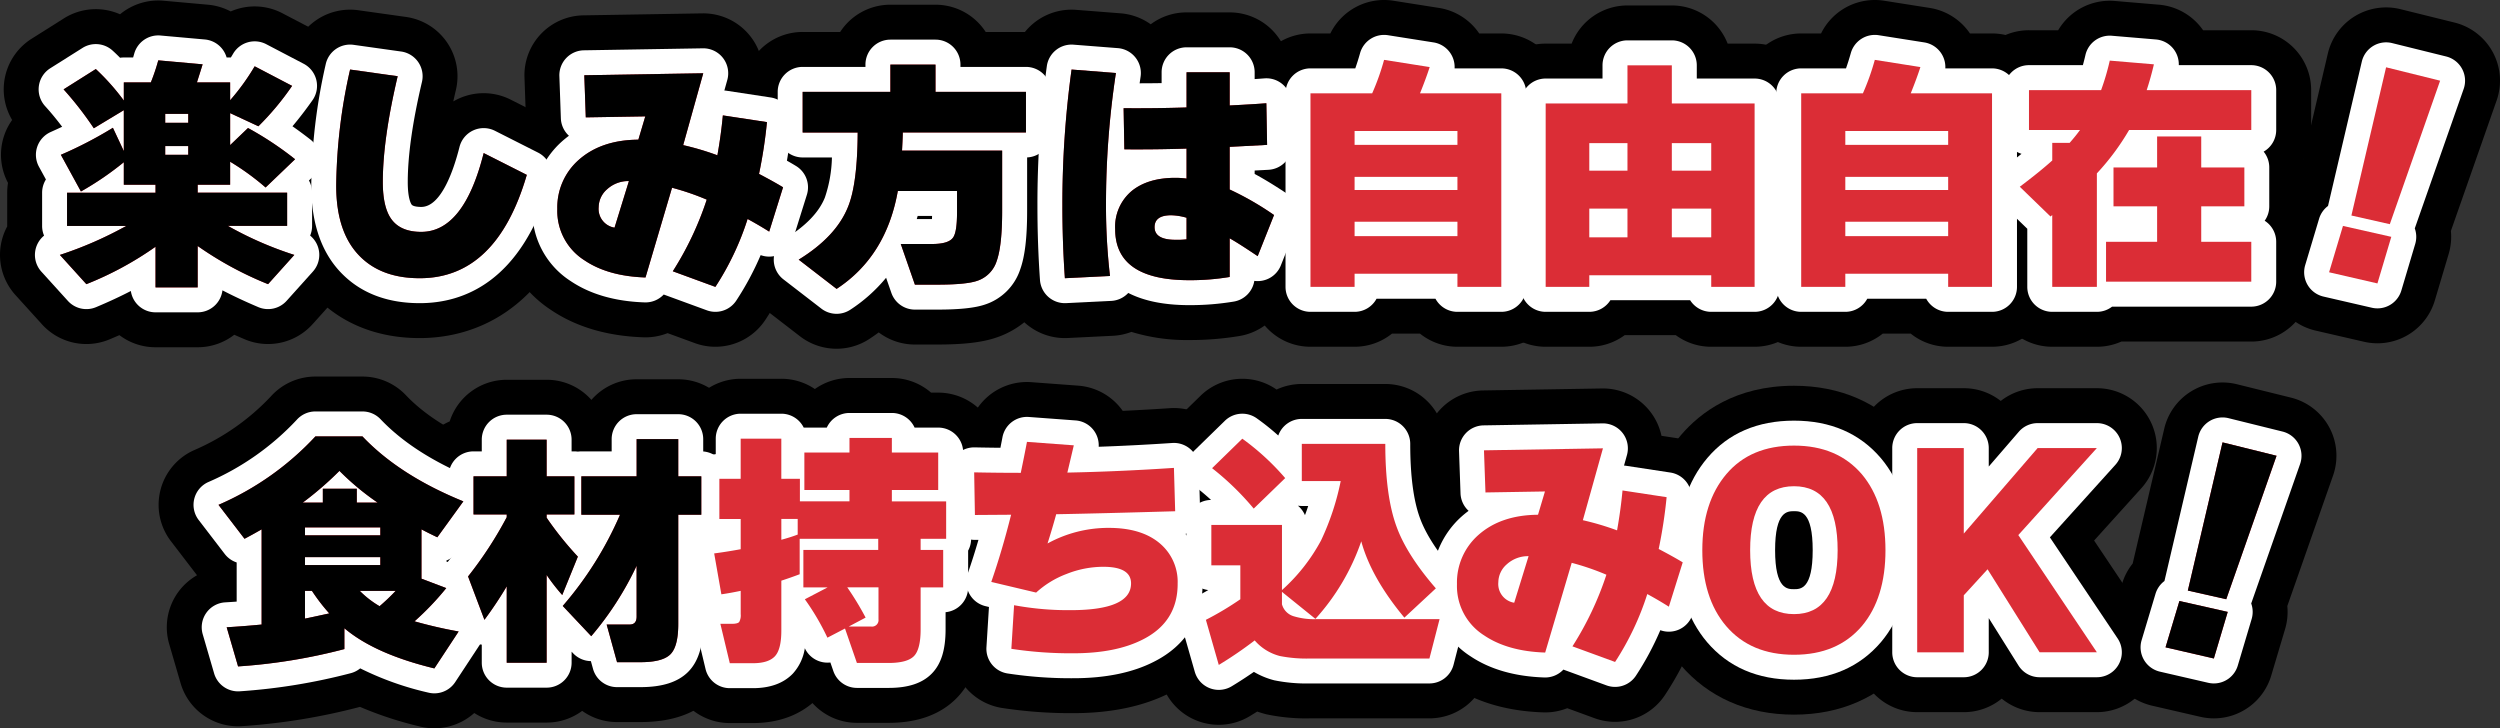 <svg xmlns="http://www.w3.org/2000/svg" xmlns:xlink="http://www.w3.org/1999/xlink" width="520.951" height="151.758" viewBox="0 0 520.951 151.758">
  <rect x="0" y="0" width="520.951" height="151.758" fill="#333333" stroke="none"/>
  <defs>
    <clipPath id="clip-path">
      <rect id="長方形_6361" data-name="長方形 6361" width="520.951" height="151.758" fill="none"/>
    </clipPath>
  </defs>
  <g id="グループ_7129" data-name="グループ 7129" clip-path="url(#clip-path)">
    <path id="パス_46940" data-name="パス 46940" d="M41.191,72.362H32.41a12.419,12.419,0,0,1-7.528-2.526q-1.006.443-2.055.883A12.476,12.476,0,0,1,8.76,67.594L3.234,61.5A12.477,12.477,0,0,1,1.5,47.191c0-.038,0-.076,0-.114v-6.92a12.568,12.568,0,0,1,.167-2.046A12.476,12.476,0,0,1,2.531,25,12.476,12.476,0,0,1,6.594,8.069l6.714-4.235a12.477,12.477,0,0,1,11.706-.857A12.46,12.46,0,0,1,34.091.153L43.335.98a12.469,12.469,0,0,1,4.737,1.406,12.457,12.457,0,0,1,10.781.378l7.8,4.08a12.475,12.475,0,0,1,4.409,18.248l-.035.05a12.476,12.476,0,0,1,1.265,14.285c.014.241.021.485.021.73v6.92c0,.038,0,.076,0,.114a12.477,12.477,0,0,1-1.7,14.265l-5.474,6.094A12.475,12.475,0,0,1,50.991,70.7q-1.109-.47-2.172-.943A12.422,12.422,0,0,1,41.191,72.362Z"/>
    <path id="パス_46941" data-name="パス 46941" d="M87.465,70.451c-10.491,0-17.1-4.207-20.8-7.737-6.019-5.721-9.08-13.8-9.08-24A125.959,125.959,0,0,1,60.77,11.8,12.475,12.475,0,0,1,74.69,2.136L84.6,3.53a12.476,12.476,0,0,1,10.4,15.221q-.287,1.215-.545,2.388a12.477,12.477,0,0,1,11.955-.378l8.987,4.546a12.475,12.475,0,0,1,6.342,14.636C113.982,66.487,96.935,70.451,87.465,70.451Z"/>
    <path id="パス_46942" data-name="パス 46942" d="M149.074,72.259a12.452,12.452,0,0,1-4.287-.762l-5.676-2.079a12.445,12.445,0,0,1-5.014.871c-7.551-.251-14.03-2.164-19.257-5.684a24.67,24.67,0,0,1-11.188-21.04,25.61,25.61,0,0,1,6.12-16.982A12.589,12.589,0,0,1,109.6,24.9l-.309-8.779A12.475,12.475,0,0,1,121.549,3.2l24.789-.414a12.476,12.476,0,0,1,12.408,9.867l2.945.447a12.475,12.475,0,0,1,10.545,13.542q-.165,1.7-.386,3.408a12.478,12.478,0,0,1,3.232,12.691l-2.891,9.244a12.477,12.477,0,0,1-9.062,8.423,65.664,65.664,0,0,1-3.647,6.251A12.477,12.477,0,0,1,149.074,72.259Z"/>
    <path id="パス_46943" data-name="パス 46943" d="M185.539.981h9.4A12.464,12.464,0,0,1,205.4,6.662h8.386a12.476,12.476,0,0,1,12.476,12.476v8.47a12.457,12.457,0,0,1-4.959,9.958V43.98c0,6.408-.592,11.049-1.864,14.607a18.773,18.773,0,0,1-12,11.812c-2.869.958-6.651,1.395-12.2,1.395h-4.6a12.462,12.462,0,0,1-7.526-2.526q-.954.707-1.957,1.364a12.476,12.476,0,0,1-14.454-.556l-7.9-6.094a12.476,12.476,0,0,1,1.076-20.5,16.827,16.827,0,0,0,4.481-3.732,12.481,12.481,0,0,1-9.588-12.14v-8.47A12.476,12.476,0,0,1,167.256,6.662h7.818A12.464,12.464,0,0,1,185.539.981Z"/>
    <path id="パス_46944" data-name="パス 46944" d="M223.28,2.014q.489,0,.984.039l9.244.723a12.476,12.476,0,0,1,6.28,2.287,12.42,12.42,0,0,1,7.466-2.48h8.987a12.476,12.476,0,0,1,11.2,6.973,12.476,12.476,0,0,1,8.917,11.735l.155,8.677A12.42,12.42,0,0,1,274.8,36.5a12.478,12.478,0,0,1,2.278,12.91l-3.409,8.574a12.476,12.476,0,0,1-7.391,7.137,12.456,12.456,0,0,1-7.936,4.888,62.734,62.734,0,0,1-10.518.85,39.356,39.356,0,0,1-12.062-1.7,12.471,12.471,0,0,1-3.849.811l-9.4.465a12.476,12.476,0,0,1-13.061-11.588q-.548-7.813-.548-15.9a218.386,218.386,0,0,1,2.032-30.188A12.477,12.477,0,0,1,223.28,2.014Z"/>
    <path id="パス_46945" data-name="パス 46945" d="M312.844,72.257H303.7a12.424,12.424,0,0,1-7.8-2.736h-5.839a12.424,12.424,0,0,1-7.8,2.736h-9.193A12.476,12.476,0,0,1,260.6,59.782V19.447A12.476,12.476,0,0,1,273.077,6.971h4.141a12.479,12.479,0,0,1,13.14-6.82l9.5,1.5a12.476,12.476,0,0,1,8.383,5.322h4.6a12.476,12.476,0,0,1,12.475,12.476V59.782A12.476,12.476,0,0,1,312.844,72.257Z"/>
    <path id="パス_46946" data-name="パス 46946" d="M365.626,72.258h-9.038a12.421,12.421,0,0,1-7.4-2.427h-10.62a12.421,12.421,0,0,1-7.4,2.427h-9.09a12.475,12.475,0,0,1-12.475-12.476V21.565A12.475,12.475,0,0,1,322.088,9.09H327.5a12.48,12.48,0,0,1,11.63-7.953h9.244A12.48,12.48,0,0,1,360.007,9.09h5.619A12.475,12.475,0,0,1,378.1,21.565V59.782A12.476,12.476,0,0,1,365.626,72.258Z"/>
    <path id="パス_46947" data-name="パス 46947" d="M415.1,72.257H405.96a12.424,12.424,0,0,1-7.8-2.736h-5.839a12.424,12.424,0,0,1-7.8,2.736h-9.193a12.476,12.476,0,0,1-12.475-12.476V19.447A12.476,12.476,0,0,1,375.334,6.971h4.141a12.479,12.479,0,0,1,13.14-6.82l9.5,1.5A12.476,12.476,0,0,1,410.5,6.971h4.6a12.476,12.476,0,0,1,12.475,12.476V59.782A12.476,12.476,0,0,1,415.1,72.257Z"/>
    <path id="パス_46948" data-name="パス 46948" d="M436.947,72.257h-9.3a12.476,12.476,0,0,1-12.475-12.475V50.753l-2.966-2.87a12.476,12.476,0,0,1-1.174-16.622,12.453,12.453,0,0,1-.714-4.17V18.776A12.476,12.476,0,0,1,422.8,6.3h6.083a12.478,12.478,0,0,1,11.8-6.1l9.194.776A12.476,12.476,0,0,1,458.91,6.06q.087.12.171.241h10.041A12.476,12.476,0,0,1,481.6,18.776v8.315a12.42,12.42,0,0,1-1.567,6.057,12.6,12.6,0,0,1,.121,1.742V43a12.616,12.616,0,0,1-.078,1.4,12.419,12.419,0,0,1,1.524,5.98V58.7a12.476,12.476,0,0,1-12.475,12.475H442.041A12.431,12.431,0,0,1,436.947,72.257Z"/>
    <path id="パス_46949" data-name="パス 46949" d="M495.419,71.538a12.5,12.5,0,0,1-2.813-.322l-10.072-2.324a12.476,12.476,0,0,1-9.146-15.735L476.28,43.5a12.441,12.441,0,0,1,2.213-4.223l6.578-28.1a12.476,12.476,0,0,1,15.147-9.265L511.476,4.7a12.475,12.475,0,0,1,8.773,16.237l-9.531,27.185a12.473,12.473,0,0,1-.459,4.784l-2.891,9.709A12.48,12.48,0,0,1,495.419,71.538Z"/>
    <path id="パス_46950" data-name="パス 46950" d="M90.513,151.758a12.469,12.469,0,0,1-2.932-.35A76.5,76.5,0,0,1,75.013,147.3a130.7,130.7,0,0,1-24.44,4.008,12.476,12.476,0,0,1-12.942-8.95l-2.376-8.16a12.475,12.475,0,0,1,5.8-14.327l-.006-.008-5.423-7.075A12.475,12.475,0,0,1,40.366,93.84,48.025,48.025,0,0,0,56.438,82.608a12.475,12.475,0,0,1,9.284-4.142h9.813a12.475,12.475,0,0,1,9.05,3.889c3.874,4.083,9.483,7.637,16.673,10.564a12.475,12.475,0,0,1,5.4,18.873L103.61,116a12.477,12.477,0,0,1,1.784,7.892,12.476,12.476,0,0,1,.6,14.549l-5.061,7.695A12.478,12.478,0,0,1,90.513,151.758Z"/>
    <path id="パス_46951" data-name="パス 46951" d="M113.907,150.57h-8.315a12.476,12.476,0,0,1-12.45-11.677,12.466,12.466,0,0,1-3.869-5.331l-3.409-9.038a12.475,12.475,0,0,1,1.62-11.79,12.426,12.426,0,0,1-1.286-5.524V99.258a12.479,12.479,0,0,1,7.511-11.449,12.481,12.481,0,0,1,11.885-8.671h8.315a12.444,12.444,0,0,1,9.328,4.191,12.447,12.447,0,0,1,9.419-4.294h8.677a12.48,12.48,0,0,1,12.274,10.23,12.456,12.456,0,0,1,5,9.992v8a12.455,12.455,0,0,1-4.8,9.838v12.938c0,2.455,0,9.924-5.376,15.217-3.572,3.51-8.476,5.213-15,5.213h-4.855a12.455,12.455,0,0,1-7.262-2.331A12.42,12.42,0,0,1,113.907,150.57Z"/>
    <path id="パス_46952" data-name="パス 46952" d="M156.876,150.673h-4.8a12.475,12.475,0,0,1-12.133-9.573l-1.964-8.211a12.474,12.474,0,0,1,.153-6.384q-.055-.25-.1-.5l-1.5-8.522a12.475,12.475,0,0,1,1.026-7.529,12.581,12.581,0,0,1-.13-1.809V99.774a12.449,12.449,0,0,1,4.5-9.6,12.477,12.477,0,0,1,12.416-11.246h8.469a12.418,12.418,0,0,1,6.99,2.141,12.418,12.418,0,0,1,7.213-2.3h8.831a12.427,12.427,0,0,1,8.169,3.046h1.489A12.476,12.476,0,0,1,207.982,94.3v3.965a12.419,12.419,0,0,1,1.653,6.21v7.8a12.463,12.463,0,0,1-.621,3.9v6.224a12.452,12.452,0,0,1-4.707,9.762c-.065,2.932-.6,8.861-4.956,13.306-3.368,3.426-8.134,5.159-14.174,5.159h-6.611A12.474,12.474,0,0,1,169.3,146.5C166.838,148.595,162.882,150.673,156.876,150.673Z"/>
    <path id="パス_46953" data-name="パス 46953" d="M223.654,148.608a94.541,94.541,0,0,1-14.892-1.088,12.476,12.476,0,0,1-10.47-13.094l.226-3.629a12.475,12.475,0,0,1-3.747-13.623l.162-.471a12.445,12.445,0,0,1-4.257-9.17l-.155-8.883a12.476,12.476,0,0,1,12.6-12.692,12.479,12.479,0,0,1,11.8-6.319l9.76.724a12.475,12.475,0,0,1,9.137,5.063q.069.095.137.19,4.821-.226,9.839-.56a12.476,12.476,0,0,1,13.3,12.092l.258,9.037a12.419,12.419,0,0,1-1.326,5.969,24.345,24.345,0,0,1,1.847,9.519c0,10.036-4.995,18.1-14.064,22.695C238.349,147.17,231.549,148.608,223.654,148.608Z"/>
    <path id="パス_46954" data-name="パス 46954" d="M253.968,151.035a12.476,12.476,0,0,1-11.995-9.048l-2.686-9.4a12.469,12.469,0,0,1,1.524-10.211,12.446,12.446,0,0,1-.867-4.579V109.38a12.418,12.418,0,0,1,1.568-6.06,12.476,12.476,0,0,1,2.351-14.7l6.3-6.146a12.476,12.476,0,0,1,15.848-1.3,12.428,12.428,0,0,1,5.257-1.158h17.4A12.476,12.476,0,0,1,301.15,92.492c0,7.135.851,10.958,1.565,12.909.63,1.752,2.143,4.672,5.919,9.023a12.45,12.45,0,0,1,2.928,9.931,12.475,12.475,0,0,1,.5,7.766l-2.118,8.211a12.476,12.476,0,0,1-12.08,9.359H272.974a39.583,39.583,0,0,1-9.129-.853q-.955-.25-1.867-.564-.767.484-1.547.956A12.474,12.474,0,0,1,253.968,151.035Z"/>
    <path id="パス_46955" data-name="パス 46955" d="M336.547,150.416a12.451,12.451,0,0,1-4.287-.762l-5.677-2.079a12.445,12.445,0,0,1-5.013.871c-7.551-.251-14.03-2.164-19.257-5.684a24.668,24.668,0,0,1-11.188-21.04,25.61,25.61,0,0,1,6.12-16.982,12.58,12.58,0,0,1-.173-1.685l-.31-8.779a12.476,12.476,0,0,1,12.259-12.914l24.79-.414a12.475,12.475,0,0,1,12.408,9.867l2.945.447A12.476,12.476,0,0,1,359.709,104.8q-.165,1.7-.386,3.407a12.478,12.478,0,0,1,3.232,12.693l-2.892,9.244a12.477,12.477,0,0,1-9.06,8.422,65.634,65.634,0,0,1-3.647,6.251A12.477,12.477,0,0,1,336.547,150.416Z"/>
    <path id="パス_46956" data-name="パス 46956" d="M373.839,148.918c-9.677,0-17.852-3.585-23.641-10.367-5.278-6.212-7.944-14.246-7.944-23.9s2.7-17.722,8.01-23.967c4.005-4.7,11.344-10.3,23.575-10.3,9.676,0,17.851,3.585,23.639,10.366,5.258,6.256,7.893,14.273,7.893,23.9s-2.635,17.648-7.832,23.831C391.689,145.333,383.515,148.918,373.839,148.918Z"/>
    <path id="パス_46957" data-name="パス 46957" d="M436.947,148.4h-11.93a12.476,12.476,0,0,1-7.9-2.821,12.426,12.426,0,0,1-7.9,2.821h-9.709a12.476,12.476,0,0,1-12.475-12.476V93.37a12.475,12.475,0,0,1,12.475-12.475h9.709a12.422,12.422,0,0,1,7.7,2.656,12.476,12.476,0,0,1,7.7-2.656h12.342a12.476,12.476,0,0,1,9.259,20.837l-9.849,10.906L447.31,128.98A12.476,12.476,0,0,1,436.947,148.4Z"/>
    <path id="パス_46958" data-name="パス 46958" d="M461.333,149.695a12.5,12.5,0,0,1-2.813-.322l-10.072-2.324a12.476,12.476,0,0,1-9.146-15.735l2.892-9.658a12.441,12.441,0,0,1,2.213-4.223l6.578-28.1a12.476,12.476,0,0,1,15.147-9.265l11.258,2.789A12.475,12.475,0,0,1,486.163,99.1l-9.532,27.185a12.473,12.473,0,0,1-.459,4.784l-2.891,9.709A12.48,12.48,0,0,1,461.333,149.695Z"/>
    <path id="パス_46959" data-name="パス 46959" d="M41.191,65.084H32.41a5.2,5.2,0,0,1-5.144-4.446q-3.328,1.722-7.253,3.369a5.2,5.2,0,0,1-5.861-1.3L8.625,56.612A5.2,5.2,0,0,1,9.183,49.1a5.183,5.183,0,0,1-.407-2.021v-6.92A5.174,5.174,0,0,1,9.569,37.4L8.122,34.752a5.2,5.2,0,0,1,2.439-7.241q1.243-.556,2.389-1.095c-1.173-1.558-2.358-2.994-3.541-4.293a5.2,5.2,0,0,1,1.068-7.9L17.191,9.99a5.2,5.2,0,0,1,6.273.553q.775.705,1.552,1.493a5.238,5.238,0,0,1,.783-.059h1.941q.118-.394.236-.812A5.2,5.2,0,0,1,33.442,7.4l9.244.827a5.2,5.2,0,0,1,4.535,3.748h.735l.151,0q.246-.4.483-.8a5.2,5.2,0,0,1,6.888-1.967l7.8,4.08a5.2,5.2,0,0,1,1.837,7.6q-2.123,3.007-4.17,5.424,1.826,1.28,3.732,2.76a5.2,5.2,0,0,1,.408,7.858l-.711.682a5.175,5.175,0,0,1,.66,2.537v6.92a5.183,5.183,0,0,1-.407,2.021,5.2,5.2,0,0,1,.574,7.5l-5.474,6.094A5.2,5.2,0,0,1,53.83,64q-4.047-1.715-7.477-3.5A5.2,5.2,0,0,1,41.191,65.084Zm-8.78-18.866a5.2,5.2,0,0,1,4.341,2.339,5.2,5.2,0,0,1,5.616-2.36,5.224,5.224,0,0,1,.116-.516q.046-.166.1-.326h-1.4a5.194,5.194,0,0,1-4.39-2.414,5.194,5.194,0,0,1-4.391,2.414H31.221q.06.17.108.346a5.222,5.222,0,0,1,.128.605A5.206,5.206,0,0,1,32.411,46.218Z" fill="#fff"/>
    <path id="パス_46960" data-name="パス 46960" d="M87.465,63.173c-6.488,0-11.8-1.926-15.777-5.724-4.527-4.3-6.826-10.61-6.826-18.738A118.713,118.713,0,0,1,67.877,13.37a5.2,5.2,0,0,1,5.8-4.028l9.915,1.394a5.2,5.2,0,0,1,4.335,6.342c-1.963,8.316-2.959,15.333-2.959,20.858,0,3.568.734,4.6.818,4.707.349.442,1.611.476,1.989.476,4.2,0,6.8-7.828,7.973-12.494a5.2,5.2,0,0,1,7.387-3.37l8.987,4.546a5.2,5.2,0,0,1,2.643,6.1C108.652,58.788,96.545,63.173,87.465,63.173Z" fill="#fff"/>
    <path id="パス_46961" data-name="パス 46961" d="M149.076,64.98a5.188,5.188,0,0,1-1.786-.318l-8.882-3.253-.1-.038a5.2,5.2,0,0,1-3.968,1.643c-6.165-.205-11.358-1.7-15.434-4.447a17.371,17.371,0,0,1-7.976-15,18.5,18.5,0,0,1,6.147-14.076q.715-.636,1.478-1.2a5.183,5.183,0,0,1-1.683-3.649l-.309-8.779a5.2,5.2,0,0,1,5.108-5.38l24.789-.414a5.2,5.2,0,0,1,5.093,6.6l-.612,2.192q.233.014.466.049l9.194,1.4a5.2,5.2,0,0,1,4.394,5.642q-.363,3.729-1.014,7.53,1.077.607,1.908,1.116a5.2,5.2,0,0,1,2.249,5.986l-2.891,9.244a5.2,5.2,0,0,1-6.738,3.333,60.6,60.6,0,0,1-5.1,9.5A5.2,5.2,0,0,1,149.076,64.98ZM130.282,52.138q.229.046.464.088l.122-.414A5.222,5.222,0,0,1,130.282,52.138Zm20.145-14.666a5.207,5.207,0,0,1,2.042,4.16,5.2,5.2,0,0,1,2.69-1.161,5.2,5.2,0,0,1-2.19-4.25,5.2,5.2,0,0,1-2.542,1.25ZM134.7,34.024a5.2,5.2,0,0,1,1.234,1.912,5.217,5.217,0,0,1,2.91-1.871,5.2,5.2,0,0,1-1.418-2.2A5.206,5.206,0,0,1,134.7,34.024ZM138.165,20.6a5.2,5.2,0,0,1,1.058,1.56l.443-1.585Z" fill="#fff"/>
    <path id="パス_46962" data-name="パス 46962" d="M185.539,8.259h9.4a5.2,5.2,0,0,1,5.2,5.2v.483h13.653a5.2,5.2,0,0,1,5.2,5.2v8.47a5.2,5.2,0,0,1-4.959,5.193V43.98c0,5.547-.457,9.41-1.44,12.156a11.489,11.489,0,0,1-7.409,7.347c-2.1.7-5.268,1.033-9.933,1.033h-4.6a5.2,5.2,0,0,1-4.91-3.491l-1.094-3.146a33,33,0,0,1-7.467,6.666,5.2,5.2,0,0,1-6.022-.232l-7.9-6.094a5.2,5.2,0,0,1,.448-8.542c4.205-2.59,6.957-5.451,8.177-8.5a27.747,27.747,0,0,0,1.475-8.366h-6.1a5.2,5.2,0,0,1-5.2-5.2v-8.47a5.2,5.2,0,0,1,5.2-5.2h13.085v-.483A5.2,5.2,0,0,1,185.539,8.259ZM190.9,22.41a5.2,5.2,0,0,1-.66-1.048,5.2,5.2,0,0,1-.66,1.048Zm-6.817,1.926H182.76a5.2,5.2,0,0,1,.66,1.05A5.2,5.2,0,0,1,184.082,24.336Zm.443,10.938q-.172-.152-.331-.32a5.2,5.2,0,0,1-.524-.65q-.068.883-.154,1.716A5.213,5.213,0,0,1,184.525,35.274Zm9.7,9.72h-3c-.062.22-.126.439-.191.656h3.169C194.213,45.458,194.221,45.239,194.226,44.994Zm7.691,8.618c.324-.106.6-.2.883-.978q.019-.053.039-.114l-.031.043A6.916,6.916,0,0,1,201.917,53.612Z" fill="#fff"/>
    <path id="パス_46963" data-name="パス 46963" d="M223.286,9.292q.2,0,.41.016l9.244.723a5.2,5.2,0,0,1,4.734,5.964q-.1.681-.2,1.364,2.324,0,4.584-.04v-2.26a5.2,5.2,0,0,1,5.2-5.2h8.987a5.2,5.2,0,0,1,5.2,5.2v1.419q1.159-.076,2.03-.146a5.2,5.2,0,0,1,5.612,5.089l.155,8.677a5.2,5.2,0,0,1-4.922,5.284l-2.875.152v.711c2.006,1.081,4.3,2.483,6.929,4.235a5.2,5.2,0,0,1,1.948,6.246L266.906,55.3a5.2,5.2,0,0,1-5.531,3.23,5.2,5.2,0,0,1-4.259,4.31,55.45,55.45,0,0,1-9.293.746c-5.615,0-9.72-1.006-12.715-2.542a5.2,5.2,0,0,1-3.555,1.658l-9.4.465a5.2,5.2,0,0,1-5.442-4.828q-.53-7.563-.53-15.392a211.089,211.089,0,0,1,1.961-29.178A5.2,5.2,0,0,1,223.286,9.292Zm30.052,17a5.2,5.2,0,0,1-1.471-1.5,5.222,5.222,0,0,1-1.673,1.89,5.2,5.2,0,0,1,1.448,1.5A5.219,5.219,0,0,1,253.338,26.29Zm1.639,18.328q-.406-.192-.778-.351a5.2,5.2,0,0,1-3.03-3.636,5.2,5.2,0,0,1-.5.5q-.1.085-.2.165a5.2,5.2,0,0,1,1.978,4.081V46.1a5.2,5.2,0,0,1,2.526-1.484Z" fill="#fff"/>
    <path id="パス_46964" data-name="パス 46964" d="M312.844,64.98H303.7a5.2,5.2,0,0,1-4.579-2.736H286.849a5.2,5.2,0,0,1-4.579,2.736h-9.193a5.2,5.2,0,0,1-5.2-5.2V19.447a5.2,5.2,0,0,1,5.2-5.2h9.337q.529-1.507,1-3.175a5.2,5.2,0,0,1,5.815-3.734l9.5,1.5a5.2,5.2,0,0,1,4.381,5.411h9.734a5.2,5.2,0,0,1,5.2,5.2V59.782A5.2,5.2,0,0,1,312.844,64.98ZM278.275,52.521v1.2a5.237,5.237,0,0,1,.588-.6A5.236,5.236,0,0,1,278.275,52.521Zm28.835.6a5.237,5.237,0,0,1,.536.538V52.582A5.237,5.237,0,0,1,307.11,53.121ZM290.408,22.1h1.026a5.193,5.193,0,0,1-.494-1.113q-.13.3-.261.592A5.211,5.211,0,0,1,290.408,22.1Z" fill="#fff"/>
    <path id="パス_46965" data-name="パス 46965" d="M365.626,64.98h-9.038a5.2,5.2,0,0,1-4.4-2.427H335.577a5.2,5.2,0,0,1-4.4,2.427h-9.09a5.2,5.2,0,0,1-5.2-5.2V21.565a5.2,5.2,0,0,1,5.2-5.2h11.846V13.612a5.2,5.2,0,0,1,5.2-5.2h9.244a5.2,5.2,0,0,1,5.2,5.2v2.755h12.052a5.2,5.2,0,0,1,5.2,5.2V59.782A5.2,5.2,0,0,1,365.626,64.98ZM327.286,52.9v1.01a5.233,5.233,0,0,1,.514-.5A5.233,5.233,0,0,1,327.286,52.9Zm32.68.5a5.226,5.226,0,0,1,.462.447v-.894A5.226,5.226,0,0,1,359.966,53.4Zm-16.394-1.248h.362q-.1-.157-.181-.322Q343.669,52,343.573,52.157ZM342.51,39.512a5.219,5.219,0,0,1,1.244,1.57A5.219,5.219,0,0,1,345,39.512a5.219,5.219,0,0,1-1.244-1.57A5.219,5.219,0,0,1,342.51,39.512Zm-15.224-.505v1.011a5.23,5.23,0,0,1,.514-.505A5.229,5.229,0,0,1,327.286,39.007Zm32.68.505a5.226,5.226,0,0,1,.462.448v-.9A5.225,5.225,0,0,1,359.966,39.512ZM342.286,25.7a5.221,5.221,0,0,1,1.468,1.751,5.221,5.221,0,0,1,1.468-1.751,5.221,5.221,0,0,1-1.468-1.751A5.221,5.221,0,0,1,342.286,25.7Z" fill="#fff"/>
    <path id="パス_46966" data-name="パス 46966" d="M415.1,64.98H405.96a5.2,5.2,0,0,1-4.579-2.736H389.106a5.2,5.2,0,0,1-4.579,2.736h-9.193a5.2,5.2,0,0,1-5.2-5.2V19.447a5.2,5.2,0,0,1,5.2-5.2h9.338q.529-1.507,1-3.175a5.2,5.2,0,0,1,5.815-3.734l9.5,1.5a5.2,5.2,0,0,1,4.381,5.411H415.1a5.2,5.2,0,0,1,5.2,5.2V59.782A5.2,5.2,0,0,1,415.1,64.98ZM380.532,52.521v1.2a5.237,5.237,0,0,1,.588-.6A5.236,5.236,0,0,1,380.532,52.521Zm28.835.6a5.238,5.238,0,0,1,.536.538V52.582A5.238,5.238,0,0,1,409.367,53.121ZM392.665,22.1h1.027a5.192,5.192,0,0,1-.495-1.114q-.13.3-.263.6A5.209,5.209,0,0,1,392.665,22.1Z" fill="#fff"/>
    <path id="パス_46967" data-name="パス 46967" d="M436.947,64.98h-9.3a5.2,5.2,0,0,1-5.2-5.2V47.669l-5.183-5.015a5.2,5.2,0,0,1,.489-7.889q1.923-1.447,3.49-2.71a5.2,5.2,0,0,1-3.65-4.964V18.776a5.2,5.2,0,0,1,5.2-5.2h11.238q.282-1.025.534-2.117a5.2,5.2,0,0,1,5.5-4.01l9.194.776a5.2,5.2,0,0,1,4.758,5.352h15.1a5.2,5.2,0,0,1,5.2,5.2v8.315A5.2,5.2,0,0,1,471.7,31.6a5.176,5.176,0,0,1,1.17,3.286V43a5.174,5.174,0,0,1-.955,3,5.194,5.194,0,0,1,2.4,4.382V58.7a5.2,5.2,0,0,1-5.2,5.2h-29A5.175,5.175,0,0,1,436.947,64.98ZM453.656,53.5h.873a5.2,5.2,0,0,1-.436-.688A5.2,5.2,0,0,1,453.656,53.5ZM429.8,40.314a5.917,5.917,0,0,1,1.946,1.522v-5.2a5.2,5.2,0,0,1-.622.667q-1.049.944-2.347,2.018Zm22.947-1.37a5.221,5.221,0,0,1,1.343,1.625,5.221,5.221,0,0,1,1.343-1.625,5.221,5.221,0,0,1-1.343-1.625A5.221,5.221,0,0,1,452.75,38.944Zm-15.155-14.97a5.206,5.206,0,0,1,.847,1.719q.37-.593.709-1.186a5.2,5.2,0,0,1,.687-.938,5.188,5.188,0,0,1-2.012.4Zm4.982-3.089a5.184,5.184,0,0,1-.928,1.413,5.192,5.192,0,0,1,1.536-.383l-.065-.087A5.2,5.2,0,0,1,442.577,20.885Z" fill="#fff"/>
    <path id="パス_46968" data-name="パス 46968" d="M495.414,64.259a5.209,5.209,0,0,1-1.172-.134L484.17,61.8a5.2,5.2,0,0,1-3.811-6.556l2.892-9.658a5.18,5.18,0,0,1,1.863-2.669l7.042-30.078a5.2,5.2,0,0,1,6.311-3.861l11.258,2.789a5.2,5.2,0,0,1,3.655,6.765L503.193,47.592a5.2,5.2,0,0,1,.091,3.243l-2.891,9.709A5.2,5.2,0,0,1,495.414,64.259Zm5.664-43.922-1.314,5.614,1.916-5.465Z" fill="#fff"/>
    <path id="パス_46969" data-name="パス 46969" d="M90.512,144.48a5.2,5.2,0,0,1-1.221-.146,63.3,63.3,0,0,1-14.229-5.062,5.187,5.187,0,0,1-1.909.99,123.307,123.307,0,0,1-23.142,3.788,5.2,5.2,0,0,1-5.393-3.729l-2.376-8.16a5.2,5.2,0,0,1,4.687-6.642q1.179-.069,2.389-.156v-8.157a5.183,5.183,0,0,1-2.491-1.772L41.4,108.359a5.2,5.2,0,0,1,1.974-7.894,55.2,55.2,0,0,0,18.476-13,5.2,5.2,0,0,1,3.868-1.726h9.813a5.2,5.2,0,0,1,3.771,1.62C83.9,92.2,90.36,96.34,98.515,99.66a5.2,5.2,0,0,1,2.25,7.864l-5.424,7.488a5.185,5.185,0,0,1-2.317,1.792v.2l1.813.689a5.2,5.2,0,0,1,2.173,8.156q-.259.315-.518.624l.068.013a5.2,5.2,0,0,1,3.356,7.96l-5.061,7.695A5.2,5.2,0,0,1,90.512,144.48ZM59.374,131.993a5.178,5.178,0,0,1-.268.589l.675-.1A5.2,5.2,0,0,1,59.374,131.993Zm24.071-25.171q.125.17.236.351a5.2,5.2,0,0,1,2.565-1.816q-1.236-.672-2.417-1.374a5.205,5.205,0,0,1-.384,2.84ZM56.228,105.4a5.2,5.2,0,0,1,2.066,1.338q-.076-.183-.139-.373a5.187,5.187,0,0,1-.249-2.03Q57.08,104.877,56.228,105.4Z" fill="#fff"/>
    <path id="パス_46970" data-name="パス 46970" d="M113.907,143.293h-8.315a5.2,5.2,0,0,1-5.2-5.2v-3.766q-.087-.009-.174-.022a5.2,5.2,0,0,1-4.138-3.313l-3.409-9.038a5.2,5.2,0,0,1,.772-5.04q1.879-2.4,3.5-4.8a5.2,5.2,0,0,1-3.472-4.9V99.258a5.2,5.2,0,0,1,5.2-5.2h1.722V91.614a5.2,5.2,0,0,1,5.2-5.2h8.315a5.2,5.2,0,0,1,5.2,5.2V94.06h.586a5.246,5.246,0,0,1,.723.05,5.246,5.246,0,0,1,.723-.05h6.319V91.511a5.2,5.2,0,0,1,5.2-5.2h8.677a5.2,5.2,0,0,1,5.2,5.2v2.564a5.2,5.2,0,0,1,4.8,5.183v8a5.2,5.2,0,0,1-4.8,5.183v17.593c0,4.627-1.048,7.908-3.2,10.031-2.138,2.1-5.374,3.121-9.9,3.121h-4.855a5.2,5.2,0,0,1-5.01-3.814l-.444-1.609a5.2,5.2,0,0,1-3.7-1.632l-.315-.335v2.3A5.2,5.2,0,0,1,113.907,143.293Zm-7.738-26.271a5.207,5.207,0,0,1,2.788,1.2,5.2,5.2,0,0,1,3.4-3.375q.092-.029.185-.054-1.507-1.9-2.784-3.774Q108.148,114.011,106.169,117.022Zm26.484-4.319a5.205,5.205,0,0,1,3.481,1.336v-6.777a5.187,5.187,0,0,1,1.881-4,5.225,5.225,0,0,1-1.021-1.138,5.2,5.2,0,0,1-3.469,2.262,5.2,5.2,0,0,1,.469,4.88q-.72,1.724-1.556,3.443Q132.544,112.7,132.652,112.7Zm-23.713-9.468a5.229,5.229,0,0,1,.959,1.065,6.217,6.217,0,0,1,.818-.937,5.23,5.23,0,0,1-.967-.983A5.231,5.231,0,0,1,108.94,103.235Z" fill="#fff"/>
    <path id="パス_46971" data-name="パス 46971" d="M156.876,143.4h-4.8a5.2,5.2,0,0,1-5.055-3.989l-1.964-8.211a5.2,5.2,0,0,1,.97-4.423,5.181,5.181,0,0,1-.826-2.032l-1.5-8.522a5.2,5.2,0,0,1,1.982-5.044,5.174,5.174,0,0,1-.977-3.034V99.774a5.2,5.2,0,0,1,4.442-5.143V91.408a5.2,5.2,0,0,1,5.2-5.2h8.469a5.2,5.2,0,0,1,4.66,2.893l.144,0h4.666a5.2,5.2,0,0,1,4.733-3.046h8.831a5.2,5.2,0,0,1,4.733,3.046h4.925a5.2,5.2,0,0,1,5.2,5.2v6.373a5.183,5.183,0,0,1,1.653,3.8v7.8a5.174,5.174,0,0,1-.621,2.466v7.656a5.2,5.2,0,0,1-4.7,5.174v3.554c0,4.3-.916,7.24-2.882,9.244s-4.907,2.978-8.979,2.978h-6.611a5.2,5.2,0,0,1-4.913-3.5l-.622-1.8a5.2,5.2,0,0,1-5.324-2.97,10.04,10.04,0,0,1-2.517,5.314C163.266,142.383,160.469,143.4,156.876,143.4Zm29.6-24.923a5.228,5.228,0,0,1,.978,1.137,5.228,5.228,0,0,1,.952-1.115,5.226,5.226,0,0,1-.978-1.155A5.224,5.224,0,0,1,186.473,118.473Zm-29.262.307q.212.14.412.3.141.114.272.237a5.206,5.206,0,0,1,1.942-2.581q-.093-.065-.184-.135a5.2,5.2,0,0,1-.428-.367A5.21,5.21,0,0,1,157.211,118.78Zm.221-14.822a5.23,5.23,0,0,1,1.149,1.168,5.229,5.229,0,0,1,1.149-1.168,5.229,5.229,0,0,1-1.149-1.168A5.23,5.23,0,0,1,157.432,103.957ZM180.455,98.2a5.226,5.226,0,0,1,.978,1.155,5.226,5.226,0,0,1,.978-1.155,5.227,5.227,0,0,1-.978-1.155A5.226,5.226,0,0,1,180.455,98.2Z" fill="#fff"/>
    <path id="パス_46972" data-name="パス 46972" d="M223.654,141.33a87.281,87.281,0,0,1-13.736-1,5.2,5.2,0,0,1-4.363-5.456l.524-8.392-.721-.171a5.2,5.2,0,0,1-3.71-6.759q1.179-3.4,2.242-7.049l-.7,0a5.2,5.2,0,0,1-5.233-5.107l-.155-8.883a5.2,5.2,0,0,1,5.308-5.288q2.678.057,5.357.082.232-1.172.427-2.2a5.2,5.2,0,0,1,5.492-4.219l9.76.724a5.2,5.2,0,0,1,4.8,5.485q7.423-.261,15.33-.788a5.2,5.2,0,0,1,5.541,5.038l.258,9.037a5.2,5.2,0,0,1-3.035,4.878,15.972,15.972,0,0,1,3.554,10.4c0,7.258-3.485,12.861-10.077,16.2C236.063,140.163,230.381,141.33,223.654,141.33ZM213.247,117.5l1.373.326q.282-.2.573-.4-.111-.082-.219-.171a5.189,5.189,0,0,1-1.218-1.454Q213.5,116.662,213.247,117.5Zm1.022-14.012a5.2,5.2,0,0,1,1.1,1.5,5.2,5.2,0,0,1,3.359-2.847,5.2,5.2,0,0,1-1.155-1.778A5.2,5.2,0,0,1,214.269,103.492Z" fill="#fff"/>
    <path id="パス_46973" data-name="パス 46973" d="M253.969,143.757a5.2,5.2,0,0,1-5-3.77l-2.686-9.4a5.2,5.2,0,0,1,2.6-6.042q1.524-.791,2.9-1.588a5.2,5.2,0,0,1-4.567-5.16V109.38a5.2,5.2,0,0,1,5.147-5.2q-1.458-1.335-2.991-2.531a5.2,5.2,0,0,1-.432-7.819l6.3-6.146a5.2,5.2,0,0,1,6.626-.527,49.648,49.648,0,0,1,4.5,3.6,5.2,5.2,0,0,1,4.9-3.462h17.4a5.2,5.2,0,0,1,5.2,5.2c0,6.585.676,11.769,2.008,15.41,1.2,3.326,3.633,7.116,7.256,11.291a5.2,5.2,0,0,1,.508,6.12,5.2,5.2,0,0,1,1.373,4.99l-2.118,8.211a5.2,5.2,0,0,1-5.033,3.9H272.974a33.264,33.264,0,0,1-7.449-.657,16.305,16.305,0,0,1-4.238-1.752q-2.251,1.562-4.626,3A5.2,5.2,0,0,1,253.969,143.757Zm29.7-36.167.137,0a5.2,5.2,0,0,1,1.2.172,47.229,47.229,0,0,1-.9-4.871q-.617,2.559-1.3,4.77A5.2,5.2,0,0,1,283.664,107.59Zm-13.217-2.219a5.213,5.213,0,0,1,1.478,1.979q.343-.9.673-1.914H271.27A5.235,5.235,0,0,1,270.447,105.371Z" fill="#fff"/>
    <path id="パス_46974" data-name="パス 46974" d="M336.549,143.137a5.188,5.188,0,0,1-1.786-.317l-8.883-3.253-.1-.038a5.2,5.2,0,0,1-3.968,1.643c-6.165-.205-11.358-1.7-15.434-4.447a17.369,17.369,0,0,1-7.976-15,18.5,18.5,0,0,1,6.147-14.076q.715-.636,1.478-1.2a5.184,5.184,0,0,1-1.683-3.649l-.31-8.779a5.2,5.2,0,0,1,5.108-5.381l24.79-.414a5.2,5.2,0,0,1,5.093,6.6l-.612,2.192q.233.014.466.049l9.193,1.4a5.2,5.2,0,0,1,4.394,5.642q-.363,3.729-1.014,7.53,1.076.607,1.907,1.115a5.2,5.2,0,0,1,2.251,5.988l-2.892,9.244a5.2,5.2,0,0,1-6.737,3.333,60.6,60.6,0,0,1-5.095,9.5A5.2,5.2,0,0,1,336.549,143.137Zm-18.794-12.843q.229.046.464.088l.122-.414A5.221,5.221,0,0,1,317.755,130.295ZM337.9,115.629a5.207,5.207,0,0,1,2.042,4.161,5.2,5.2,0,0,1,2.69-1.162,5.2,5.2,0,0,1-2.19-4.249,5.2,5.2,0,0,1-2.542,1.25Zm-15.728-3.449a5.2,5.2,0,0,1,1.234,1.913,5.217,5.217,0,0,1,2.91-1.871,5.2,5.2,0,0,1-1.418-2.205A5.206,5.206,0,0,1,322.171,112.181Zm3.466-13.421a5.2,5.2,0,0,1,1.058,1.562l.443-1.587Z" fill="#fff"/>
    <path id="パス_46975" data-name="パス 46975" d="M373.839,141.64c-7.588,0-13.68-2.629-18.106-7.814-4.118-4.847-6.2-11.3-6.2-19.178s2.111-14.358,6.275-19.25c4.377-5.138,10.443-7.742,18.033-7.742s13.678,2.629,18.1,7.813c4.09,4.866,6.15,11.309,6.15,19.179s-2.061,14.313-6.125,19.148C387.517,139.011,381.426,141.64,373.839,141.64Zm0-35.119c-1.378,0-3.944,0-3.944,8.127s2.566,8.126,3.944,8.126c1.36,0,3.891,0,3.891-8.126S375.2,106.521,373.839,106.521Z" fill="#fff"/>
    <path id="パス_46976" data-name="パス 46976" d="M436.947,141.124h-11.93a5.2,5.2,0,0,1-4.4-2.437l-6.2-9.892v7.131a5.2,5.2,0,0,1-5.2,5.2h-9.709a5.2,5.2,0,0,1-5.2-5.2V93.37a5.2,5.2,0,0,1,5.2-5.2h9.709a5.2,5.2,0,0,1,5.2,5.2v3.848l6.259-7.246a5.2,5.2,0,0,1,3.934-1.8h12.342a5.2,5.2,0,0,1,3.858,8.682l-13.653,15.119,14.114,21.06a5.2,5.2,0,0,1-4.318,8.092ZM404.7,113.77v7.695a5.2,5.2,0,0,1,.675-.925l3.8-4.155a5.2,5.2,0,0,1-4.473-2.615Zm9.469-.344q.234,0,.469.021a5.2,5.2,0,0,1,1.232.265,5.185,5.185,0,0,1-.473-1.735l-1.251,1.449Z" fill="#fff"/>
    <path id="パス_46977" data-name="パス 46977" d="M461.328,142.416a5.209,5.209,0,0,1-1.172-.134l-10.072-2.324a5.2,5.2,0,0,1-3.811-6.556l2.892-9.658a5.18,5.18,0,0,1,1.863-2.669L458.071,91a5.2,5.2,0,0,1,6.311-3.86l11.258,2.789a5.2,5.2,0,0,1,3.655,6.765l-10.188,29.058a5.2,5.2,0,0,1,.091,3.243l-2.891,9.709A5.2,5.2,0,0,1,461.328,142.416Zm5.664-43.922-1.314,5.614,1.916-5.465Z" fill="#fff"/>
    <path id="パス_46978" data-name="パス 46978" d="M47.956,38.5H41.191v1.653H59.834v6.92H47.491A73.921,73.921,0,0,0,61.332,53.12l-5.474,6.094a72.651,72.651,0,0,1-14.667-7.953v8.625H32.41v-8.47A69.357,69.357,0,0,1,18,59.214L12.476,53.12a78.833,78.833,0,0,0,13.84-6.043H13.974v-6.92H32.41V38.5H25.8v-4.7A63.052,63.052,0,0,1,16.865,39.9l-4.183-7.643a84.485,84.485,0,0,0,10.845-5.63L25.8,31.481V22.959L19.551,26.73a70.451,70.451,0,0,0-6.3-8.109l6.714-4.235a46.94,46.94,0,0,1,5.836,6.56V17.175h5.63a41.621,41.621,0,0,0,1.549-4.6l9.244.827q-.414,1.342-1.187,3.769h6.92v3.718a46.772,46.772,0,0,0,5.113-7.075l7.8,4.08a57.546,57.546,0,0,1-7.024,8.419l-5.887-2.738v6.662l3.719-3.563a68.692,68.692,0,0,1,9.812,6.507l-6.145,5.888A52.3,52.3,0,0,0,47.956,33.7Zm-8.728-14.77h-4.8v1.859h4.8Zm0,6.714h-4.8v1.808h4.8Z" fill="#db2d36"/>
    <path id="パス_46979" data-name="パス 46979" d="M109.776,36.439q-6.3,21.536-22.311,21.536-7.7,0-12.188-4.287Q70.06,48.729,70.06,38.711A113.014,113.014,0,0,1,72.953,14.49l9.915,1.394Q79.771,29,79.77,37.936q0,5.475,1.936,7.928t6.069,2.453q8.883,0,13.014-16.424Z" fill="#db2d36"/>
    <path id="パス_46980" data-name="パス 46980" d="M163.176,39.021l-2.891,9.244q-2.12-1.341-4.5-2.634a58.342,58.342,0,0,1-6.713,14.151L140.2,56.529A66.076,66.076,0,0,0,147.27,41.6a52.915,52.915,0,0,0-7.231-2.479l-5.527,18.7q-7.8-.26-12.7-3.563a12.175,12.175,0,0,1-5.681-10.692,13.2,13.2,0,0,1,4.441-10.225q4.7-4.183,12.448-4.235l1.446-4.854-12.4.206-.309-8.779,24.789-.414-4.183,14.977a57.071,57.071,0,0,1,7.127,2.118q.775-4.338,1.136-8.316l9.194,1.4a101.764,101.764,0,0,1-1.653,10.794q3.148,1.655,5.009,2.789M131.053,37.73a6.55,6.55,0,0,0-4.546,1.705,5.006,5.006,0,0,0-1.756,3.718,3.953,3.953,0,0,0,3.306,4.287Z" fill="#db2d36"/>
    <path id="パス_46981" data-name="パス 46981" d="M188.121,27.608q0,.879-.155,3.77H208.83v12.6q0,7.23-1.136,10.406a6.351,6.351,0,0,1-4.132,4.157q-2.323.776-8.315.775h-4.6l-2.944-8.47h6.507q3.46,0,4.391-1.343.825-1.134.826-5.215V39.8H187.088q-2.429,13.635-12.756,20.4l-7.9-6.094q7.8-4.8,10.278-11,1.962-4.8,2.014-15.494H167.256v-8.47h18.283V13.457h9.4v5.681h18.851v8.47Z" fill="#db2d36"/>
    <path id="パス_46982" data-name="パス 46982" d="M232.535,15.213a181.125,181.125,0,0,0-2.066,27.268A127.117,127.117,0,0,0,231.3,57.51l-9.4.465q-.518-7.385-.517-15.029a204.929,204.929,0,0,1,1.911-28.456Zm32.95,29.592-3.409,8.574q-3.822-2.583-5.835-3.719v8.056a50.019,50.019,0,0,1-8.418.672q-15.442,0-15.443-10.639a9.715,9.715,0,0,1,3.512-8.005q3.357-2.685,9.038-2.686a17.224,17.224,0,0,1,2.324.155V30.964q-6.4.207-12.963.155l-.155-8.573q6.817.052,13.118-.155V15.058h8.987v6.92q5.06-.257,7.643-.465l.155,8.677-7.8.413v8.883a61.718,61.718,0,0,1,9.244,5.319m-18.231,5.061V45.374a12.266,12.266,0,0,0-3.2-.517q-3.461,0-3.46,2.479,0,2.634,4.39,2.634a15.5,15.5,0,0,0,2.272-.1" fill="#db2d36"/>
    <path id="パス_46983" data-name="パス 46983" d="M312.844,59.782H303.7V57.046H282.27v2.736h-9.193V19.447h12.86a49.672,49.672,0,0,0,2.479-6.972l9.5,1.5q-.725,2.273-2.015,5.474h16.94ZM303.7,27.3H282.27V30.19H303.7Zm0,9.555H282.27v2.737H303.7Zm0,9.347H282.27v3H303.7Z" fill="#db2d36"/>
    <path id="パス_46984" data-name="パス 46984" d="M365.626,59.782h-9.038V57.355h-25.41v2.427h-9.09V21.565h17.044V13.612h9.244v7.953h17.25ZM339.132,29.829h-7.954v5.732h7.954Zm0,13.634h-7.954v5.991h7.954Zm17.456-13.634h-8.212v5.732h8.212Zm0,13.634h-8.212v5.991h8.212Z" fill="#db2d36"/>
    <path id="パス_46985" data-name="パス 46985" d="M415.1,59.782H405.96V57.046H384.527v2.736h-9.193V19.447h12.86a49.544,49.544,0,0,0,2.479-6.972l9.5,1.5q-.725,2.273-2.014,5.474H415.1ZM405.96,27.3H384.527V30.19H405.96Zm0,9.555H384.527v2.737H405.96Zm0,9.347H384.527v3H405.96Z" fill="#db2d36"/>
    <path id="パス_46986" data-name="パス 46986" d="M436.947,59.782h-9.3V44.805l-.362.31-6.4-6.2q4.184-3.148,6.766-5.475V29.776h3.616q1.188-1.341,2.168-2.685H422.8V18.776h15.029a50.411,50.411,0,0,0,1.807-6.146l9.194.776q-.621,2.685-1.5,5.37h21.794v8.315H443.661a50.62,50.62,0,0,1-6.714,9.038ZM469.122,58.7H438.857V50.383H449.5V43h-9.088V34.89H449.5V28.434h9.193V34.89h8.987V43h-8.987v7.385h10.433Z" fill="#db2d36"/>
    <path id="パス_46987" data-name="パス 46987" d="M498.3,49.351l-2.891,9.709-10.072-2.324,2.892-9.658Zm10.174-32.537-10.484,29.9-8.005-1.807,7.231-30.884Z" fill="#db2d36"/>
    <path id="パス_46988" data-name="パス 46988" d="M71.764,135.254a117.606,117.606,0,0,1-22.155,3.615l-2.376-8.16q3.511-.205,7.283-.568V110.309q-2.17,1.241-3.564,1.963L45.529,105.2A60.049,60.049,0,0,0,65.722,90.942h9.813q7.693,8.109,21.02,13.532l-5.424,7.488q-1.755-.826-3.305-1.653v10.278l5.165,1.962a58.389,58.389,0,0,1-6.611,6.921,93.18,93.18,0,0,0,9.193,2.117l-5.061,7.695q-12.395-3-18.748-8.366Zm-8.675-30.522h4.183v-2.893h7.075v2.893h4.338a54.563,54.563,0,0,1-7.953-6.611,69.136,69.136,0,0,1-7.643,6.611M79.253,109.9h-15.7v1.652h15.7Zm-15.7,7.85h15.7v-1.653h-15.7Zm0,11.155q1.29-.259,5.061-1.085a39.127,39.127,0,0,1-3.614-4.7H63.553Zm11.414-5.785a19.879,19.879,0,0,0,4.131,3.2,43.145,43.145,0,0,0,3.358-3.2Z" fill="#db2d36"/>
    <path id="パス_46989" data-name="パス 46989" d="M105.592,122.188a81.877,81.877,0,0,1-4.647,6.972l-3.409-9.038a80.2,80.2,0,0,0,8.056-12.343v-.568h-6.92V99.258h6.92V91.614h8.315v7.644h5.784v7.953h-5.784v.671a68.316,68.316,0,0,0,6.507,8.109l-3.253,8a41.3,41.3,0,0,1-3.254-4.183V138.1h-8.315Zm27.062-4.287a65.507,65.507,0,0,1-9.451,14.668l-5.939-6.3A73.407,73.407,0,0,0,129.2,107.262h-8.058v-8h11.517V91.511h8.677v7.747h4.8v8h-4.8v22.776q0,4.7-1.653,6.327t-6.249,1.627h-4.855l-2.168-7.85h4.8q1.446,0,1.446-1.653Z" fill="#db2d36"/>
    <path id="パス_46990" data-name="パス 46990" d="M166.637,119.658q-1.911.723-3.822,1.342v10.381q0,3.978-1.368,5.4t-4.571,1.42h-4.8l-1.964-8.211h2.376q1.241,0,1.55-.388a2.861,2.861,0,0,0,.31-1.627v-4.855q-2.221.465-4.028.724l-1.5-8.522q2.736-.36,5.526-.877v-6.3H149.9V99.774h4.442V91.408h8.469v8.366h3.873v4.7h10.33V102.1h-9.4V94.3h9.4V91.253h8.831V94.3h9.658v7.8h-9.658v2.376H197.16v7.8h-5.319V114.6h4.7v7.8h-4.7v8.728q0,4.184-1.4,5.6t-5.268,1.42h-6.611l-2.479-7.179-3.667,1.911a50.478,50.478,0,0,0-4.7-8.005l4.753-2.479h-5.062v-7.8h15.6v-2.325H166.637Zm-3.822-7.18q1.911-.514,3.409-1.084v-3.253h-3.409Zm17.56,16.217-3.512,1.86h4.648a1.347,1.347,0,0,0,1.549-1.5v-6.662h-6.507a60.6,60.6,0,0,1,3.822,6.3" fill="#db2d36"/>
    <path id="パス_46991" data-name="パス 46991" d="M245.4,121.671q0,7.9-7.23,11.568-5.63,2.892-14.512,2.893a81.733,81.733,0,0,1-12.911-.93l.567-9.089a61.491,61.491,0,0,0,11.776,1.032q12.6,0,12.6-5.578,0-3.459-5.784-3.459a20.759,20.759,0,0,0-7.67,1.5,19.678,19.678,0,0,0-6.326,3.873l-9.348-2.22q2.272-6.558,4.132-14l-7.541.052-.155-8.883q4.855.1,9.71.1.774-3.718,1.292-6.456l9.76.724q-.827,3.511-1.342,5.68,10.586-.206,22.207-.98l.258,9.037q-16.166.465-24.79.62-.775,2.841-1.807,6.094A26.315,26.315,0,0,1,231.039,110q6.972,0,10.794,3.357a10.462,10.462,0,0,1,3.563,8.315" fill="#db2d36"/>
    <path id="パス_46992" data-name="パス 46992" d="M261.457,133.447a82.078,82.078,0,0,1-7.488,5.112l-2.686-9.4a63.558,63.558,0,0,0,7.179-4.287V117.8H252.42V109.38h14.718v13.582a37.837,37.837,0,0,0,8.161-10.38,53.638,53.638,0,0,0,4.079-12.344H271.27V92.492h17.4q0,10.845,2.325,17.2,2.117,5.889,8.211,12.911l-6.559,6.1q-6.921-8.315-8.986-15.907a46.594,46.594,0,0,1-9.554,16.165l-6.973-5.629v2.582a3.577,3.577,0,0,0,2.377,2.48,14.5,14.5,0,0,0,4.906.619h25.564l-2.118,8.211H272.974a28.763,28.763,0,0,1-6.248-.516,10.31,10.31,0,0,1-5.269-3.253m6.353-33.828-6.559,6.352a57.253,57.253,0,0,0-8.676-8.418l6.3-6.146a51.482,51.482,0,0,1,8.934,8.212" fill="#db2d36"/>
    <path id="パス_46993" data-name="パス 46993" d="M350.649,117.178l-2.892,9.244q-2.118-1.341-4.494-2.634a58.38,58.38,0,0,1-6.713,14.151l-8.883-3.253a66.033,66.033,0,0,0,7.075-14.926,52.856,52.856,0,0,0-7.23-2.479l-5.527,18.7q-7.8-.26-12.7-3.563a12.172,12.172,0,0,1-5.681-10.692,13.2,13.2,0,0,1,4.441-10.225q4.7-4.184,12.447-4.235l1.446-4.854-12.395.206-.31-8.779,24.79-.414L329.836,108.4a57.122,57.122,0,0,1,7.127,2.118q.774-4.338,1.136-8.316l9.193,1.4a101.51,101.51,0,0,1-1.653,10.794q3.15,1.654,5.01,2.789m-32.123-1.291a6.553,6.553,0,0,0-4.546,1.7,5.01,5.01,0,0,0-1.756,3.719,3.953,3.953,0,0,0,3.306,4.287Z" fill="#db2d36"/>
    <path id="パス_46994" data-name="パス 46994" d="M392.895,114.648q0,9.967-4.906,15.8-5.114,5.991-14.15,5.991t-14.152-5.991q-4.958-5.835-4.958-15.8t5.035-15.881q5.037-5.913,14.075-5.913t14.15,5.99q4.9,5.836,4.906,15.8m-9.967,0q0-13.325-9.089-13.325-9.143,0-9.142,13.325t9.142,13.324q9.087,0,9.089-13.324" fill="#db2d36"/>
    <path id="パス_46995" data-name="パス 46995" d="M436.947,135.926h-11.93l-10.845-17.3-4.958,5.423v11.878h-9.709V93.37h9.709v17.818L424.6,93.37h12.342L420.576,111.5Z" fill="#db2d36"/>
    <path id="パス_46996" data-name="パス 46996" d="M464.216,127.508l-2.891,9.709-10.072-2.324,2.892-9.658ZM474.39,94.971l-10.484,29.9-8.005-1.807,7.231-30.884Z" fill="#db2d36"/>
    <path id="パス_46997" data-name="パス 46997" d="M47.956,38.5H41.191v1.653H59.834v6.92H47.491A73.921,73.921,0,0,0,61.332,53.12l-5.474,6.094a72.651,72.651,0,0,1-14.667-7.953v8.625H32.41v-8.47A69.357,69.357,0,0,1,18,59.214L12.476,53.12a78.833,78.833,0,0,0,13.84-6.043H13.974v-6.92H32.41V38.5H25.8v-4.7A63.052,63.052,0,0,1,16.865,39.9l-4.183-7.643a84.485,84.485,0,0,0,10.845-5.63L25.8,31.481V22.959L19.551,26.73a70.451,70.451,0,0,0-6.3-8.109l6.714-4.235a46.94,46.94,0,0,1,5.836,6.56V17.175h5.63a41.621,41.621,0,0,0,1.549-4.6l9.244.827q-.414,1.342-1.187,3.769h6.92v3.718a46.772,46.772,0,0,0,5.113-7.075l7.8,4.08a57.546,57.546,0,0,1-7.024,8.419l-5.887-2.738v6.662l3.719-3.563a68.692,68.692,0,0,1,9.812,6.507l-6.145,5.888A52.3,52.3,0,0,0,47.956,33.7Zm-8.728-14.77h-4.8v1.859h4.8Zm0,6.714h-4.8v1.808h4.8Z"/>
    <path id="パス_46998" data-name="パス 46998" d="M109.776,36.439q-6.3,21.536-22.311,21.536-7.7,0-12.188-4.287Q70.06,48.729,70.06,38.711A113.014,113.014,0,0,1,72.953,14.49l9.915,1.394Q79.771,29,79.77,37.936q0,5.475,1.936,7.928t6.069,2.453q8.883,0,13.014-16.424Z"/>
    <path id="パス_46999" data-name="パス 46999" d="M163.176,39.021l-2.891,9.244q-2.12-1.341-4.5-2.634a58.342,58.342,0,0,1-6.713,14.151L140.2,56.529A66.076,66.076,0,0,0,147.27,41.6a52.915,52.915,0,0,0-7.231-2.479l-5.527,18.7q-7.8-.26-12.7-3.563a12.175,12.175,0,0,1-5.681-10.692,13.2,13.2,0,0,1,4.441-10.225q4.7-4.183,12.448-4.235l1.446-4.854-12.4.206-.309-8.779,24.789-.414-4.183,14.977a57.071,57.071,0,0,1,7.127,2.118q.775-4.338,1.136-8.316l9.194,1.4a101.764,101.764,0,0,1-1.653,10.794q3.148,1.655,5.009,2.789M131.053,37.73a6.55,6.55,0,0,0-4.546,1.705,5.006,5.006,0,0,0-1.756,3.718,3.953,3.953,0,0,0,3.306,4.287Z"/>
    <path id="パス_47000" data-name="パス 47000" d="M188.121,27.608q0,.879-.155,3.77H208.83v12.6q0,7.23-1.136,10.406a6.351,6.351,0,0,1-4.132,4.157q-2.323.776-8.315.775h-4.6l-2.944-8.47h6.507q3.46,0,4.391-1.343.825-1.134.826-5.215V39.8H187.088q-2.429,13.635-12.756,20.4l-7.9-6.094q7.8-4.8,10.278-11,1.962-4.8,2.014-15.494H167.256v-8.47h18.283V13.457h9.4v5.681h18.851v8.47Z"/>
    <path id="パス_47001" data-name="パス 47001" d="M232.535,15.213a181.125,181.125,0,0,0-2.066,27.268A127.117,127.117,0,0,0,231.3,57.51l-9.4.465q-.518-7.385-.517-15.029a204.929,204.929,0,0,1,1.911-28.456Zm32.95,29.592-3.409,8.574q-3.822-2.583-5.835-3.719v8.056a50.019,50.019,0,0,1-8.418.672q-15.442,0-15.443-10.639a9.715,9.715,0,0,1,3.512-8.005q3.357-2.685,9.038-2.686a17.224,17.224,0,0,1,2.324.155V30.964q-6.4.207-12.963.155l-.155-8.573q6.817.052,13.118-.155V15.058h8.987v6.92q5.06-.257,7.643-.465l.155,8.677-7.8.413v8.883a61.718,61.718,0,0,1,9.244,5.319m-18.231,5.061V45.374a12.266,12.266,0,0,0-3.2-.517q-3.461,0-3.46,2.479,0,2.634,4.39,2.634a15.5,15.5,0,0,0,2.272-.1"/>
    <path id="パス_47002" data-name="パス 47002" d="M71.764,135.254a117.606,117.606,0,0,1-22.155,3.615l-2.376-8.16q3.511-.205,7.283-.568V110.309q-2.17,1.241-3.564,1.963L45.529,105.2A60.049,60.049,0,0,0,65.722,90.942h9.813q7.693,8.109,21.02,13.532l-5.424,7.488q-1.755-.826-3.305-1.653v10.278l5.165,1.962a58.389,58.389,0,0,1-6.611,6.921,93.18,93.18,0,0,0,9.193,2.117l-5.061,7.695q-12.395-3-18.748-8.366Zm-8.675-30.522h4.183v-2.893h7.075v2.893h4.338a54.563,54.563,0,0,1-7.953-6.611,69.136,69.136,0,0,1-7.643,6.611M79.253,109.9h-15.7v1.652h15.7Zm-15.7,7.85h15.7v-1.653h-15.7Zm0,11.155q1.29-.259,5.061-1.085a39.127,39.127,0,0,1-3.614-4.7H63.553Zm11.414-5.785a19.879,19.879,0,0,0,4.131,3.2,43.145,43.145,0,0,0,3.358-3.2Z"/>
    <path id="パス_47003" data-name="パス 47003" d="M105.592,122.188a81.877,81.877,0,0,1-4.647,6.972l-3.409-9.038a80.2,80.2,0,0,0,8.056-12.343v-.568h-6.92V99.258h6.92V91.614h8.315v7.644h5.784v7.953h-5.784v.671a68.316,68.316,0,0,0,6.507,8.109l-3.253,8a41.3,41.3,0,0,1-3.254-4.183V138.1h-8.315Zm27.062-4.287a65.507,65.507,0,0,1-9.451,14.668l-5.939-6.3A73.407,73.407,0,0,0,129.2,107.262h-8.058v-8h11.517V91.511h8.677v7.747h4.8v8h-4.8v22.776q0,4.7-1.653,6.327t-6.249,1.627h-4.855l-2.168-7.85h4.8q1.446,0,1.446-1.653Z"/>
    <path id="パス_47004" data-name="パス 47004" d="M464.216,127.508l-2.891,9.709-10.072-2.324,2.892-9.658ZM474.39,94.971l-10.484,29.9-8.005-1.807,7.231-30.884Z"/>
  </g>
</svg>

